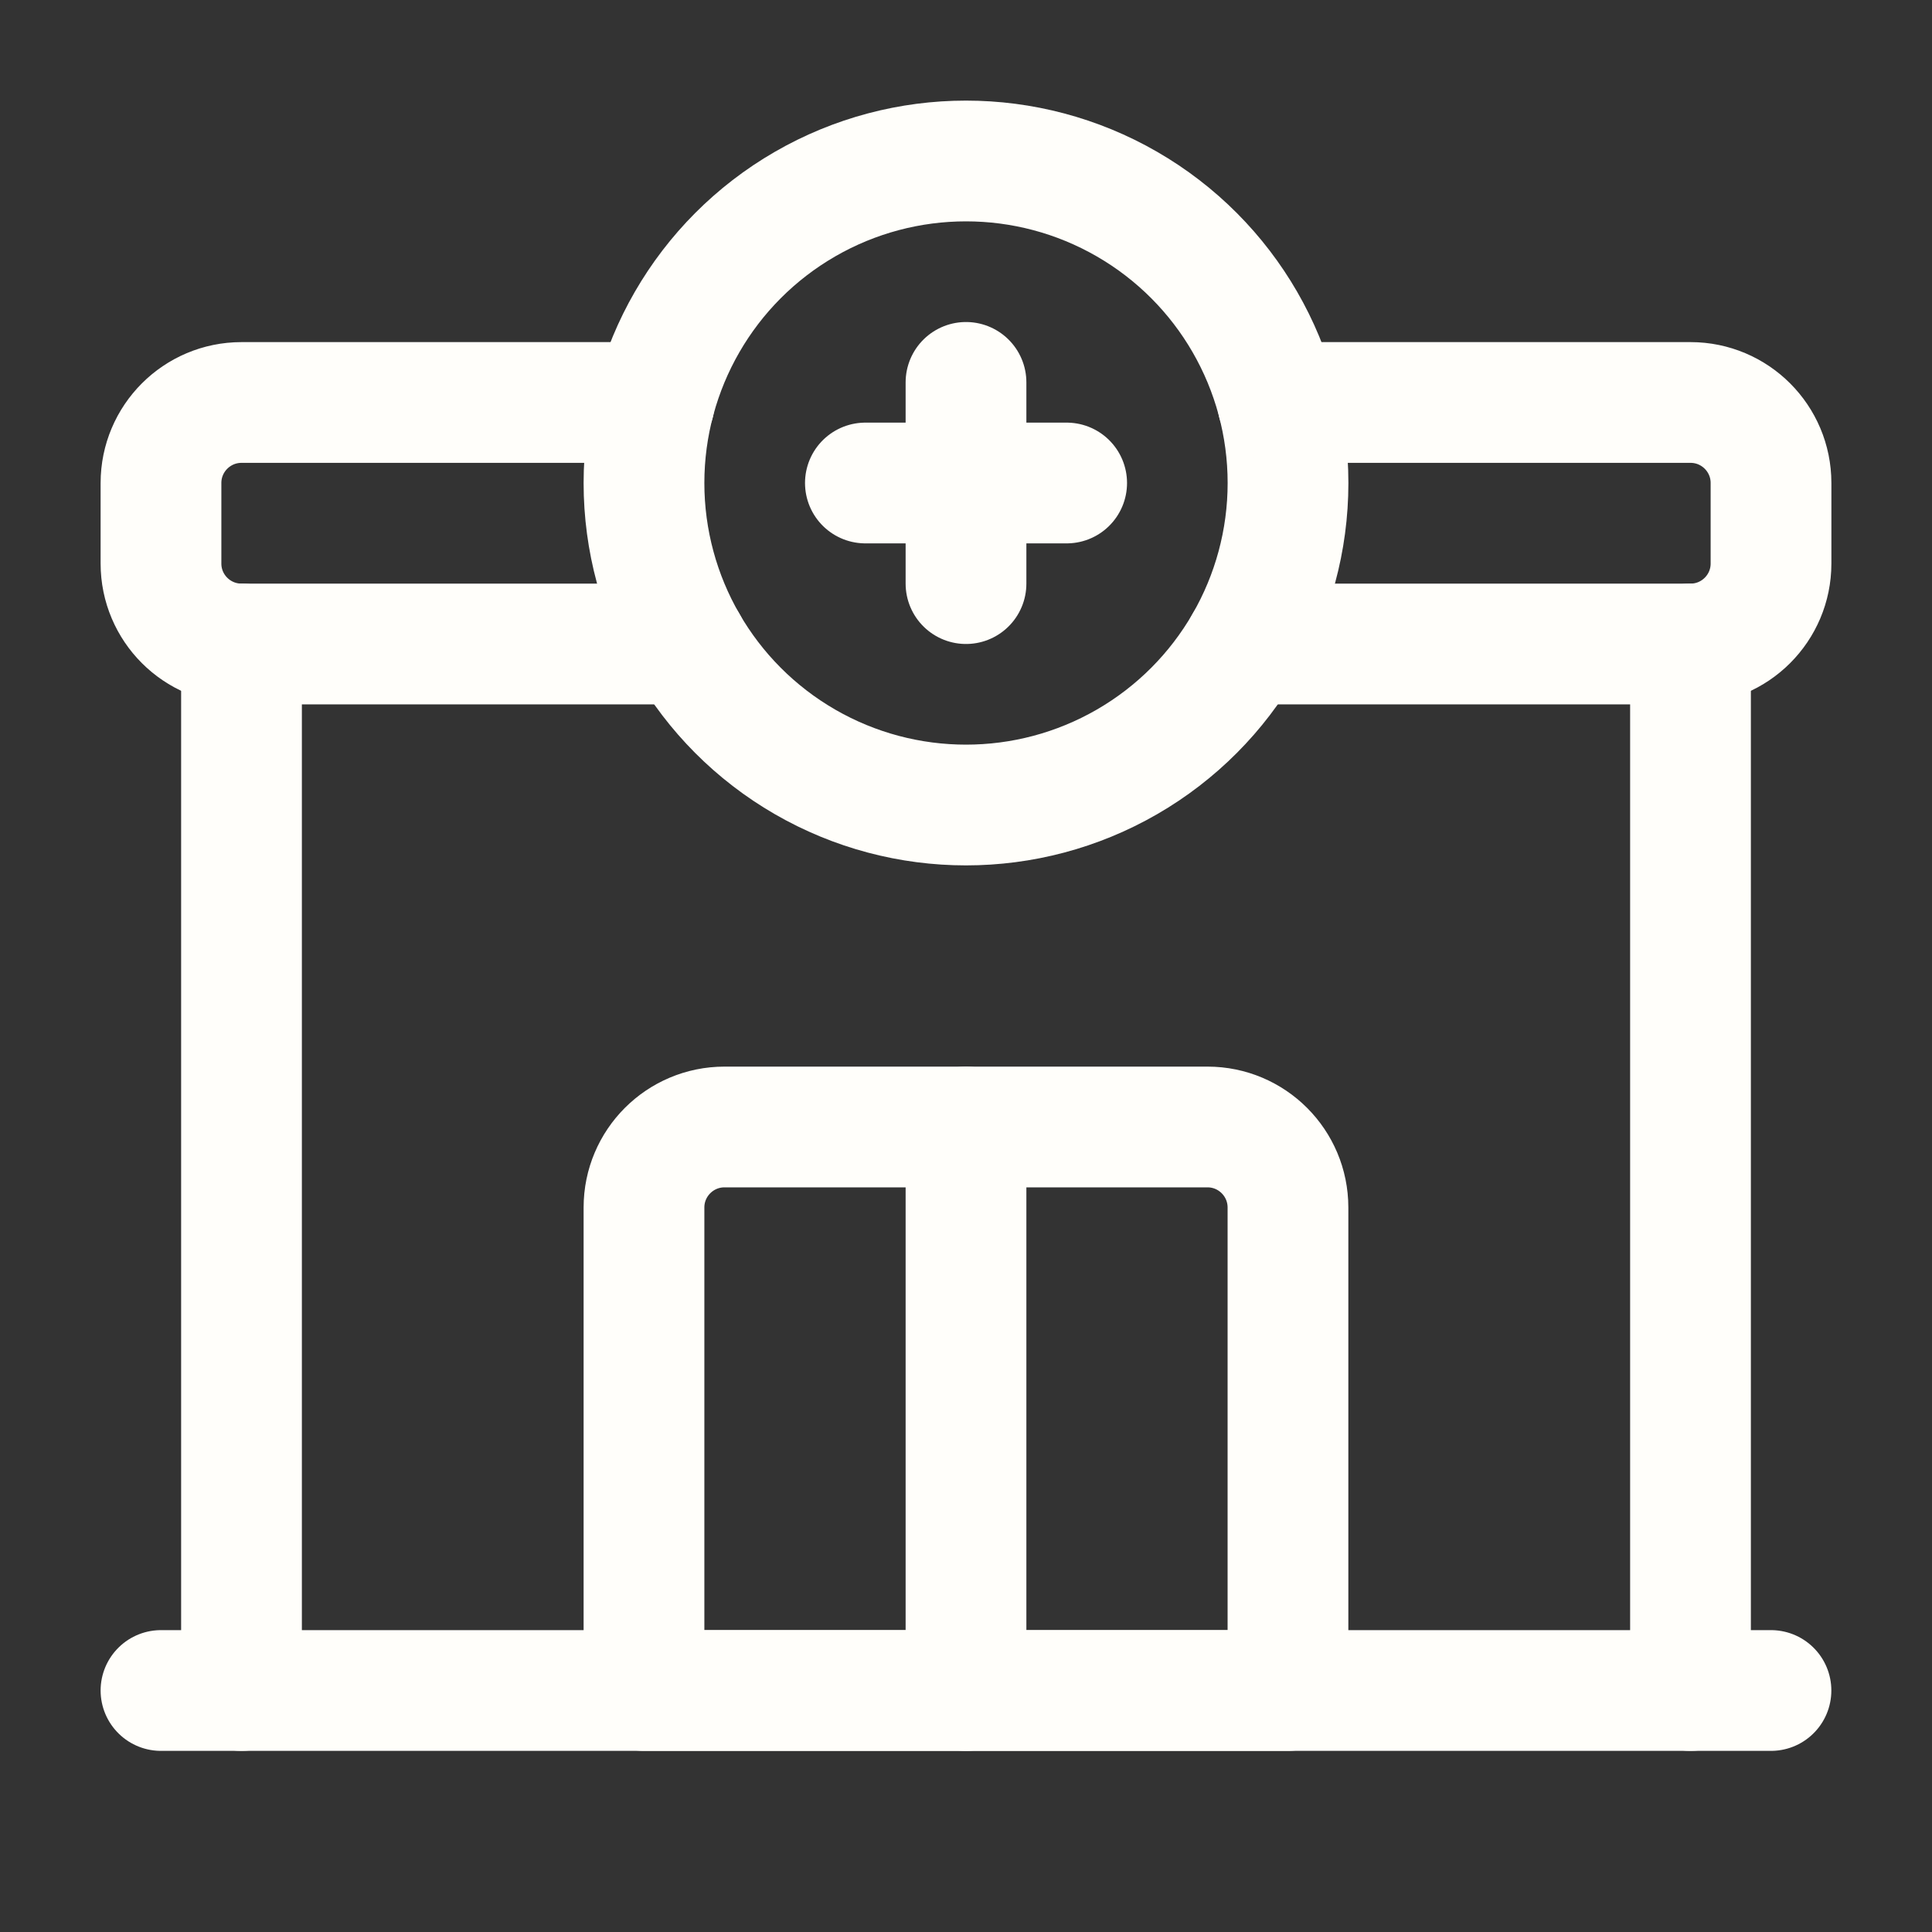 <svg width="40" height="40" viewBox="0 0 40 40" fill="none" xmlns="http://www.w3.org/2000/svg">
<rect x="0" y="0" width="40" height="40" fill="#333333" stroke="none"/>
<path d="M20 7.917V12.083" stroke="#FFFEFA" stroke-width="2.5" stroke-linecap="round" stroke-linejoin="round"/>
<path d="M22.084 10H17.917" stroke="#FFFEFA" stroke-width="2.5" stroke-linecap="round" stroke-linejoin="round"/>
<ellipse cx="20" cy="10" rx="6.667" ry="6.667" stroke="#FFFEFA" stroke-width="2.5" stroke-linecap="round" stroke-linejoin="round"/>
<path fill-rule="evenodd" clip-rule="evenodd" d="M15 23.333H25C25.92 23.333 26.666 24.08 26.666 25V35H13.333V25C13.333 24.08 14.079 23.333 15 23.333Z" stroke="#FFFEFA" stroke-width="2.5" stroke-linecap="round" stroke-linejoin="round"/>
<path d="M5 13.333V35" stroke="#FFFEFA" stroke-width="2.5" stroke-linecap="round" stroke-linejoin="round"/>
<path d="M35 35V13.333" stroke="#FFFEFA" stroke-width="2.5" stroke-linecap="round" stroke-linejoin="round"/>
<path d="M14.227 13.333H5C4.079 13.333 3.333 12.587 3.333 11.667V10C3.333 9.08 4.079 8.333 5 8.333H13.546" stroke="#FFFEFA" stroke-width="2.5" stroke-linecap="round" stroke-linejoin="round"/>
<path d="M26.455 8.333H35.001C35.921 8.333 36.667 9.08 36.667 10V11.667C36.667 12.587 35.921 13.333 35.001 13.333H25.774" stroke="#FFFEFA" stroke-width="2.5" stroke-linecap="round" stroke-linejoin="round"/>
<path d="M36.666 35H3.333" stroke="#FFFEFA" stroke-width="2.5" stroke-linecap="round" stroke-linejoin="round"/>
<path d="M20 23.333V35" stroke="#FFFEFA" stroke-width="2.5" stroke-linecap="round" stroke-linejoin="round"/>
</svg>
